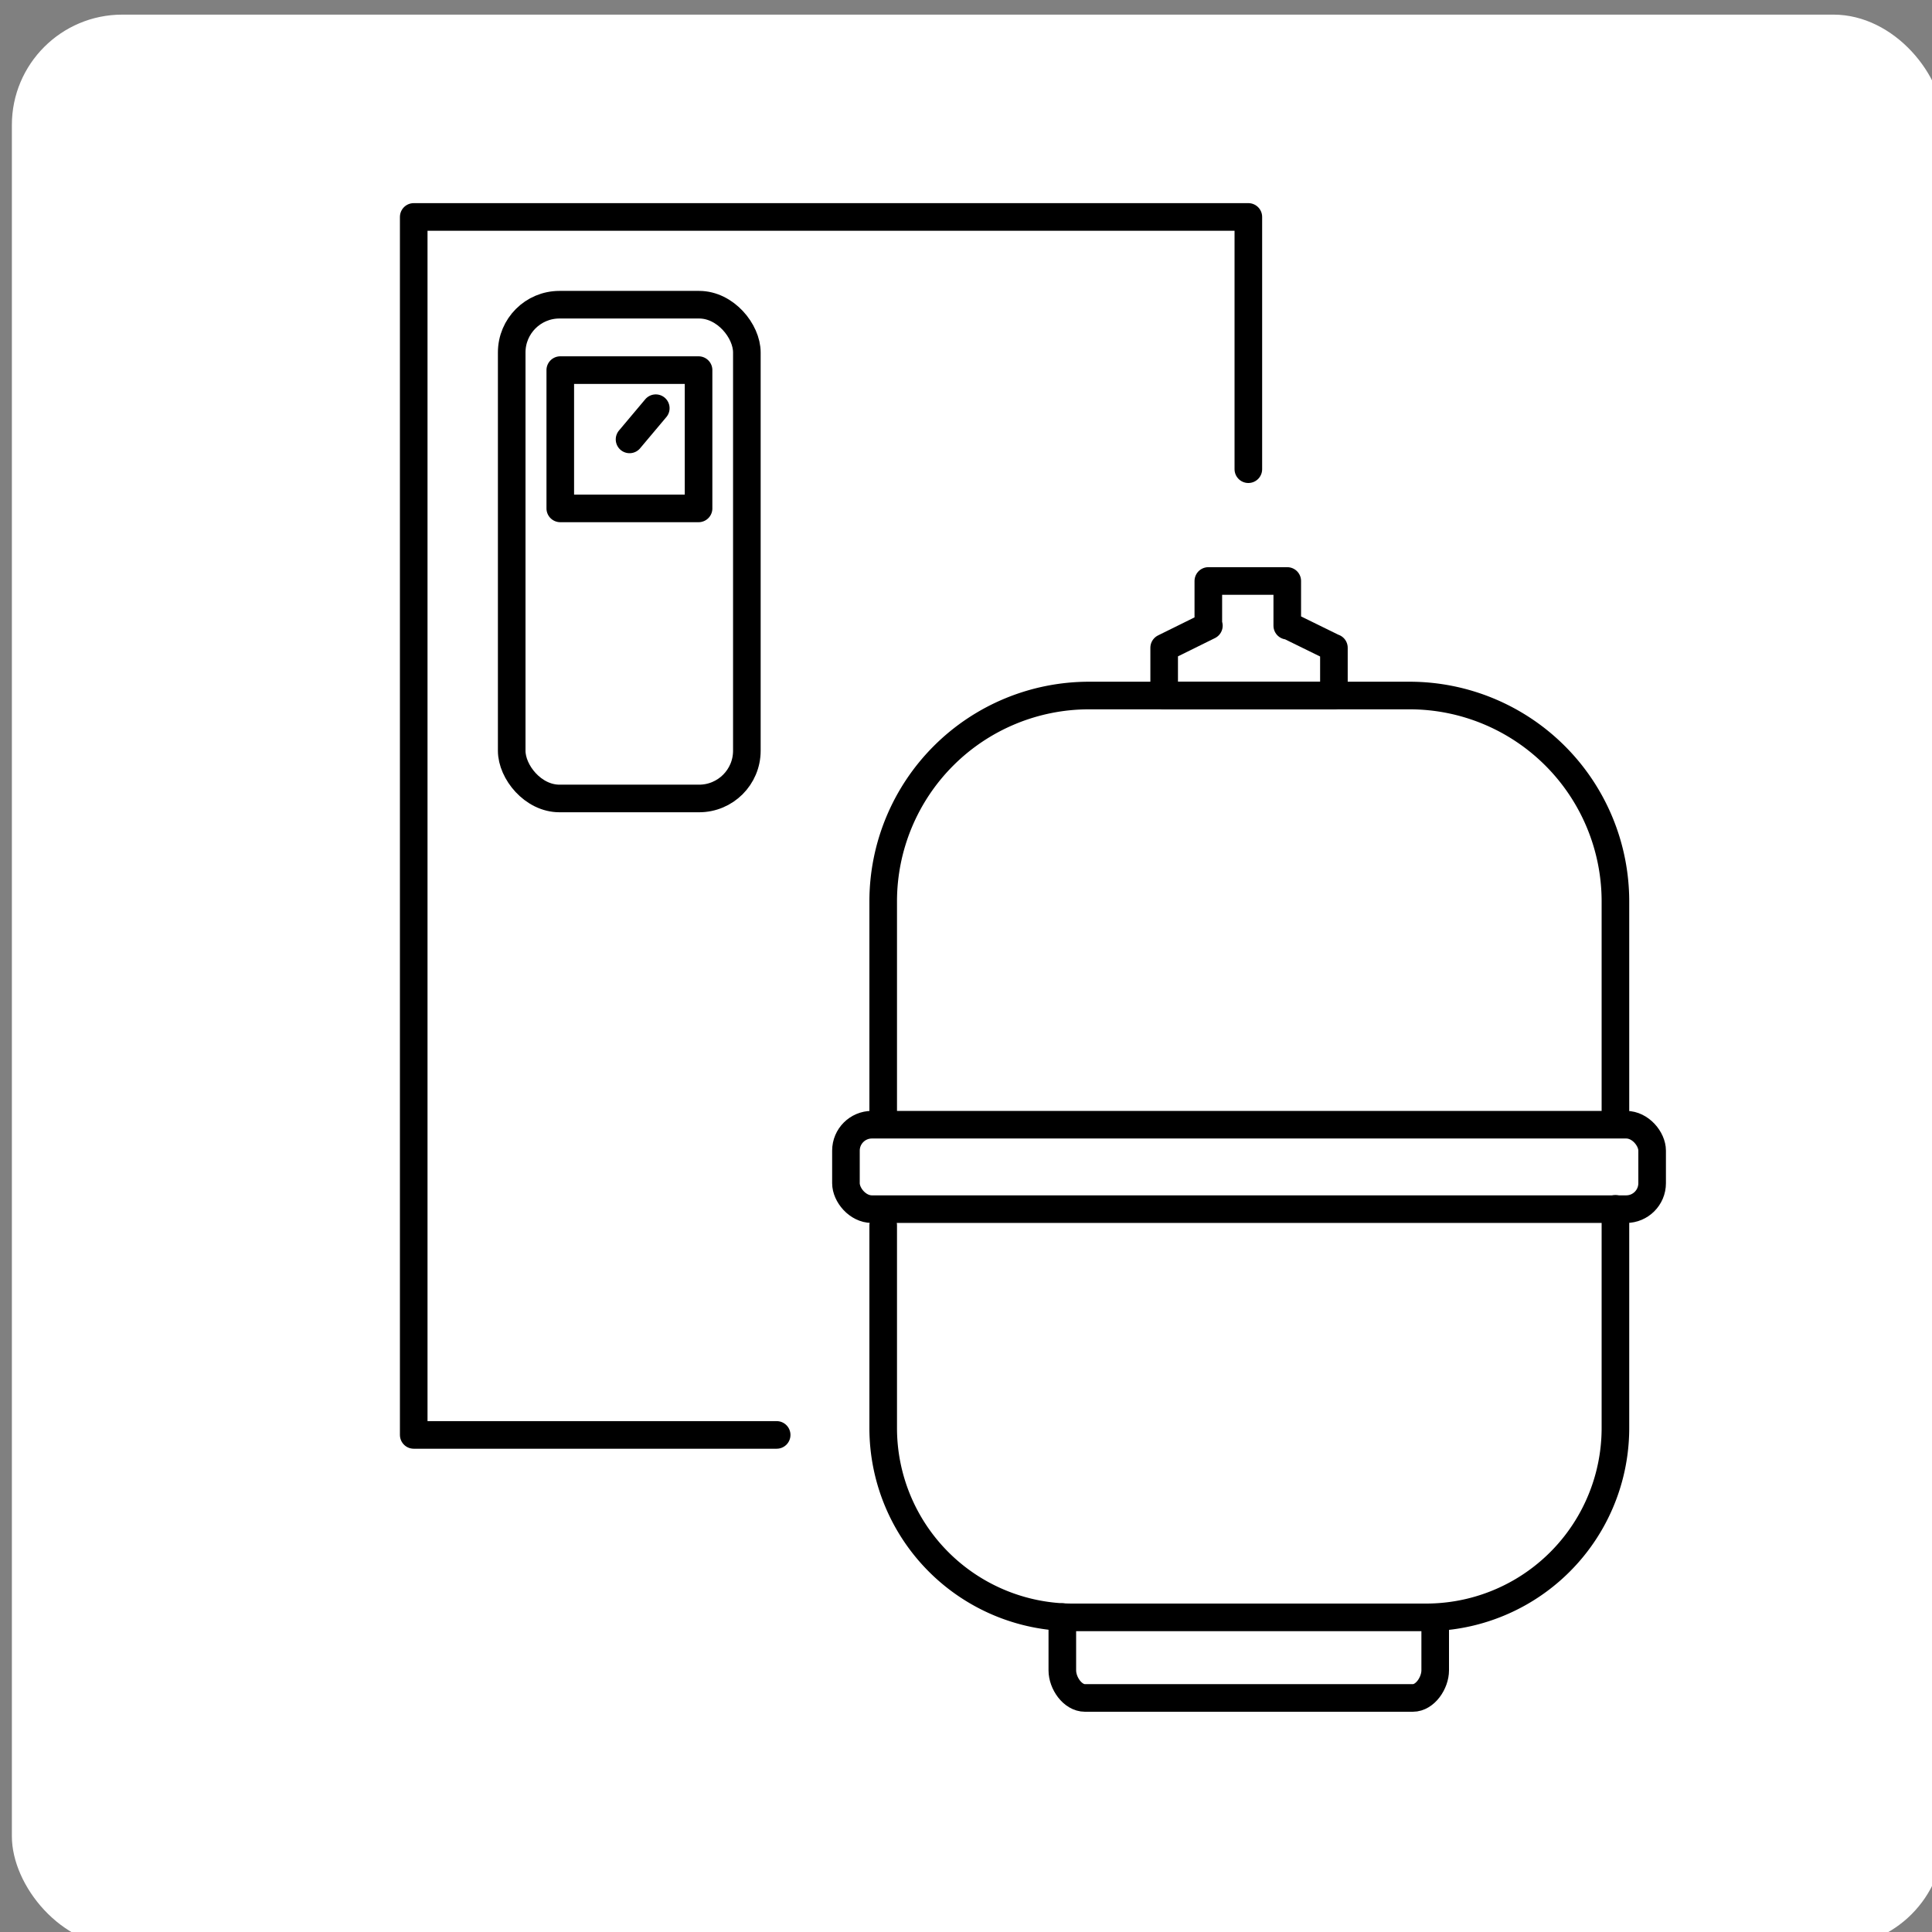 <svg xmlns="http://www.w3.org/2000/svg" id="Слой_1" data-name="Слой 1" viewBox="0 0 70 70"><rect x="0" y="0" width="70" height="70" fill="#808080" stroke="none"/><defs><style>.cls-2{fill:none;stroke:#000;stroke-linecap:round;stroke-linejoin:round}</style></defs><rect width="70" height="70" x=".43" y=".53" fill="#ffffff" rx="4"/><path d="M28.14 51.99H14.99V7.86h30.24V17" class="cls-2"/><rect width="8.52" height="17.89" x="18.54" y="11.04" class="cls-2" rx="1.73"/><path d="M20.3 13.41h5.01v5.01H20.3zM22.81 15.92l.95-1.13M58.53 43.8v7.94a6.86 6.86 0 0 1-6.87 6.86H38.85A6.86 6.86 0 0 1 32 51.74V44.4M32 40.36v-7.7a7.46 7.46 0 0 1 7.46-7.46h11.61a7.46 7.46 0 0 1 7.46 7.46v7.7" class="cls-2"/><path d="M48.32 23.47l-1.63-.8h-.05v-1.62h-2.86v1.62h.02l-1.62.8v1.73h6.15v-1.73h-.01z" class="cls-2"/><rect width="29.21" height="3.06" x="30.65" y="40.75" class="cls-2" rx=".94"/><path d="M52 58.62v1.9c0 .45-.36 1-.81 1H39.31c-.45 0-.82-.54-.82-1v-1.93" class="cls-2"/></svg>